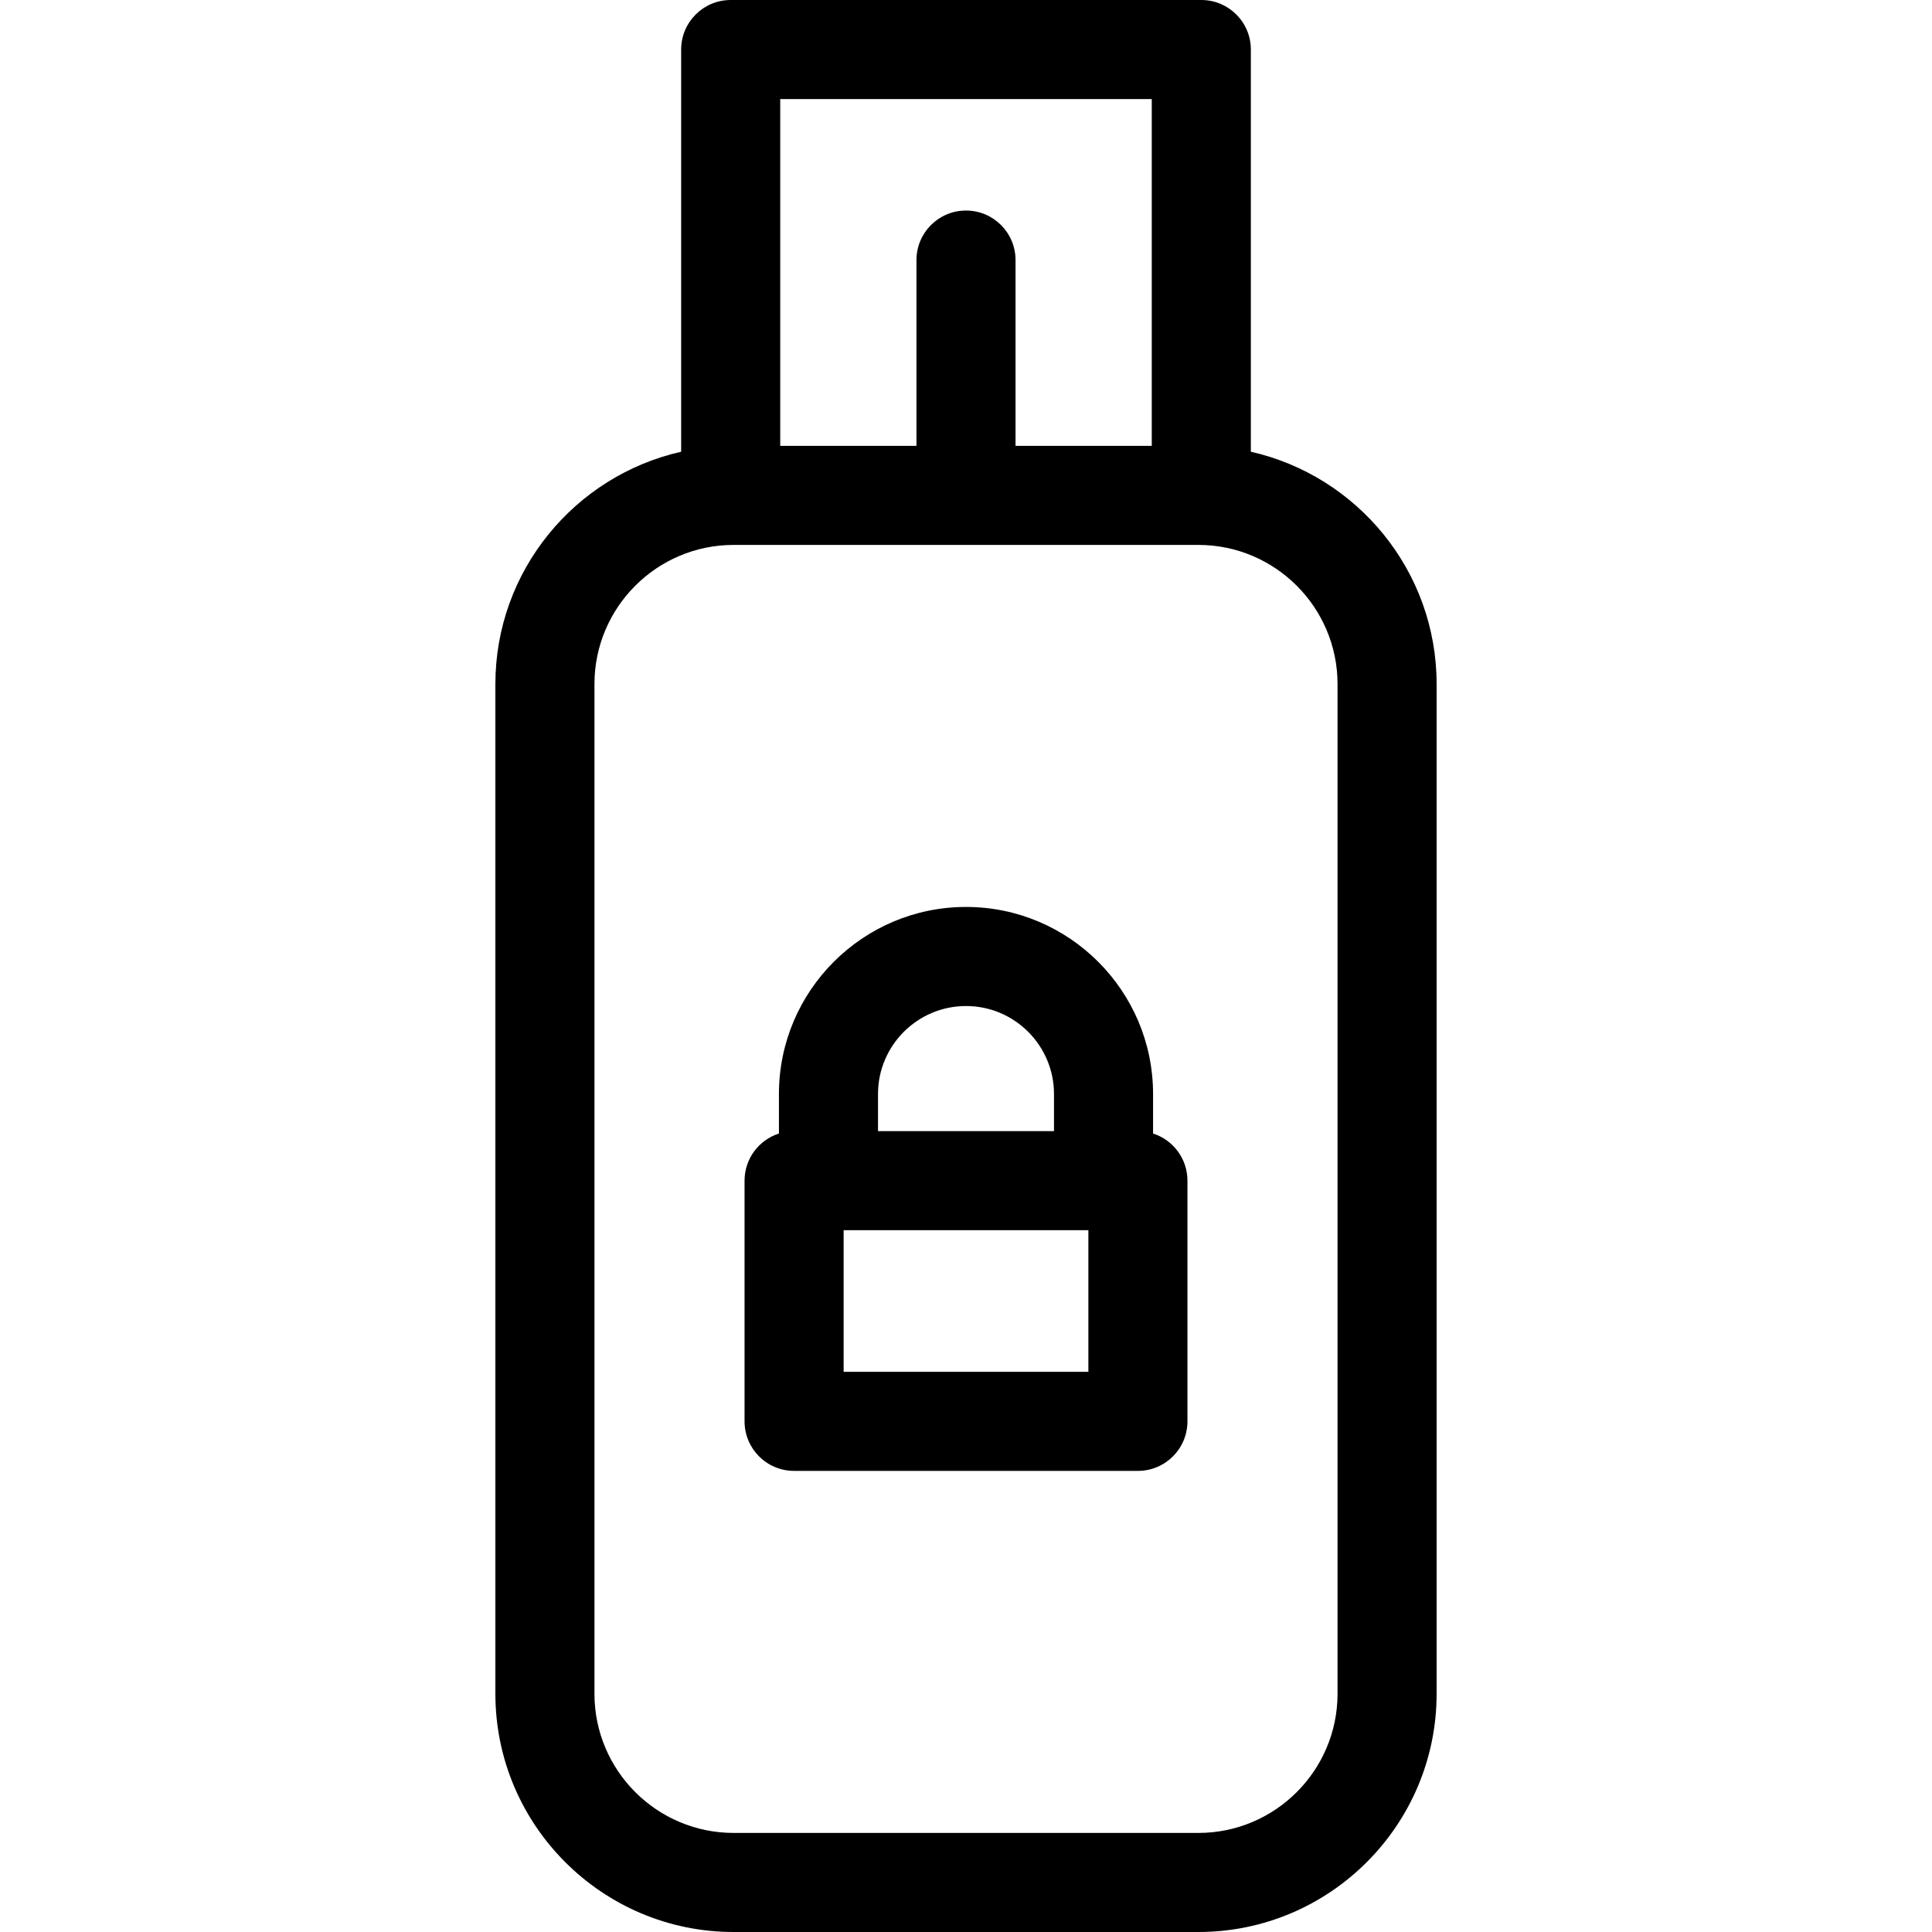<?xml version="1.0" encoding="iso-8859-1"?>
<!-- Uploaded to: SVG Repo, www.svgrepo.com, Generator: SVG Repo Mixer Tools -->
<svg fill="#000000" height="800px" width="800px" version="1.1" id="Layer_1" xmlns="http://www.w3.org/2000/svg" xmlns:xlink="http://www.w3.org/1999/xlink" 
	 viewBox="0 0 512 512" xml:space="preserve">
<g>
	<g>
		<path d="M305.575,300.394v-10.468c0-27.336-22.239-49.575-49.575-49.575s-49.575,22.238-49.575,49.575v10.468
			c-5.285,1.697-9.111,6.648-9.111,12.497v63.782c0,7.249,5.878,13.128,13.128,13.128h91.116c7.249,0,13.128-5.879,13.128-13.128
			v-63.782C314.687,307.042,310.86,302.092,305.575,300.394z M232.682,289.926c0-12.858,10.461-23.318,23.318-23.318
			c12.858,0,23.318,10.461,23.318,23.318v9.837h-46.637V289.926z M288.431,363.545h-64.86v-37.526h64.86V363.545z"/>
	</g>
</g>
<g>
	<g>
		<path d="M331.487,119.715V13.128C331.487,5.879,325.608,0,318.359,0H193.641c-7.251,0-13.128,5.879-13.128,13.128v106.587
			c-28.143,6.35-49.231,31.535-49.231,61.569v267.586c0,34.811,28.32,63.131,63.131,63.131h123.175
			c34.809,0,63.13-28.32,63.13-63.131V181.283C380.718,151.249,359.63,126.065,331.487,119.715z M206.769,26.256h98.462v91.897
			h-36.103V68.923c0-7.249-5.878-13.128-13.128-13.128c-7.251,0-13.128,5.879-13.128,13.128v49.231h-36.103V26.256z
			 M354.462,448.869c0,20.332-16.542,36.875-36.873,36.875H194.413c-20.333,0-36.875-16.543-36.875-36.875V181.283
			c0-20.332,16.542-36.873,36.875-36.873h123.175c20.332,0,36.873,16.542,36.873,36.873V448.869z"/>
	</g>
</g>
</svg>